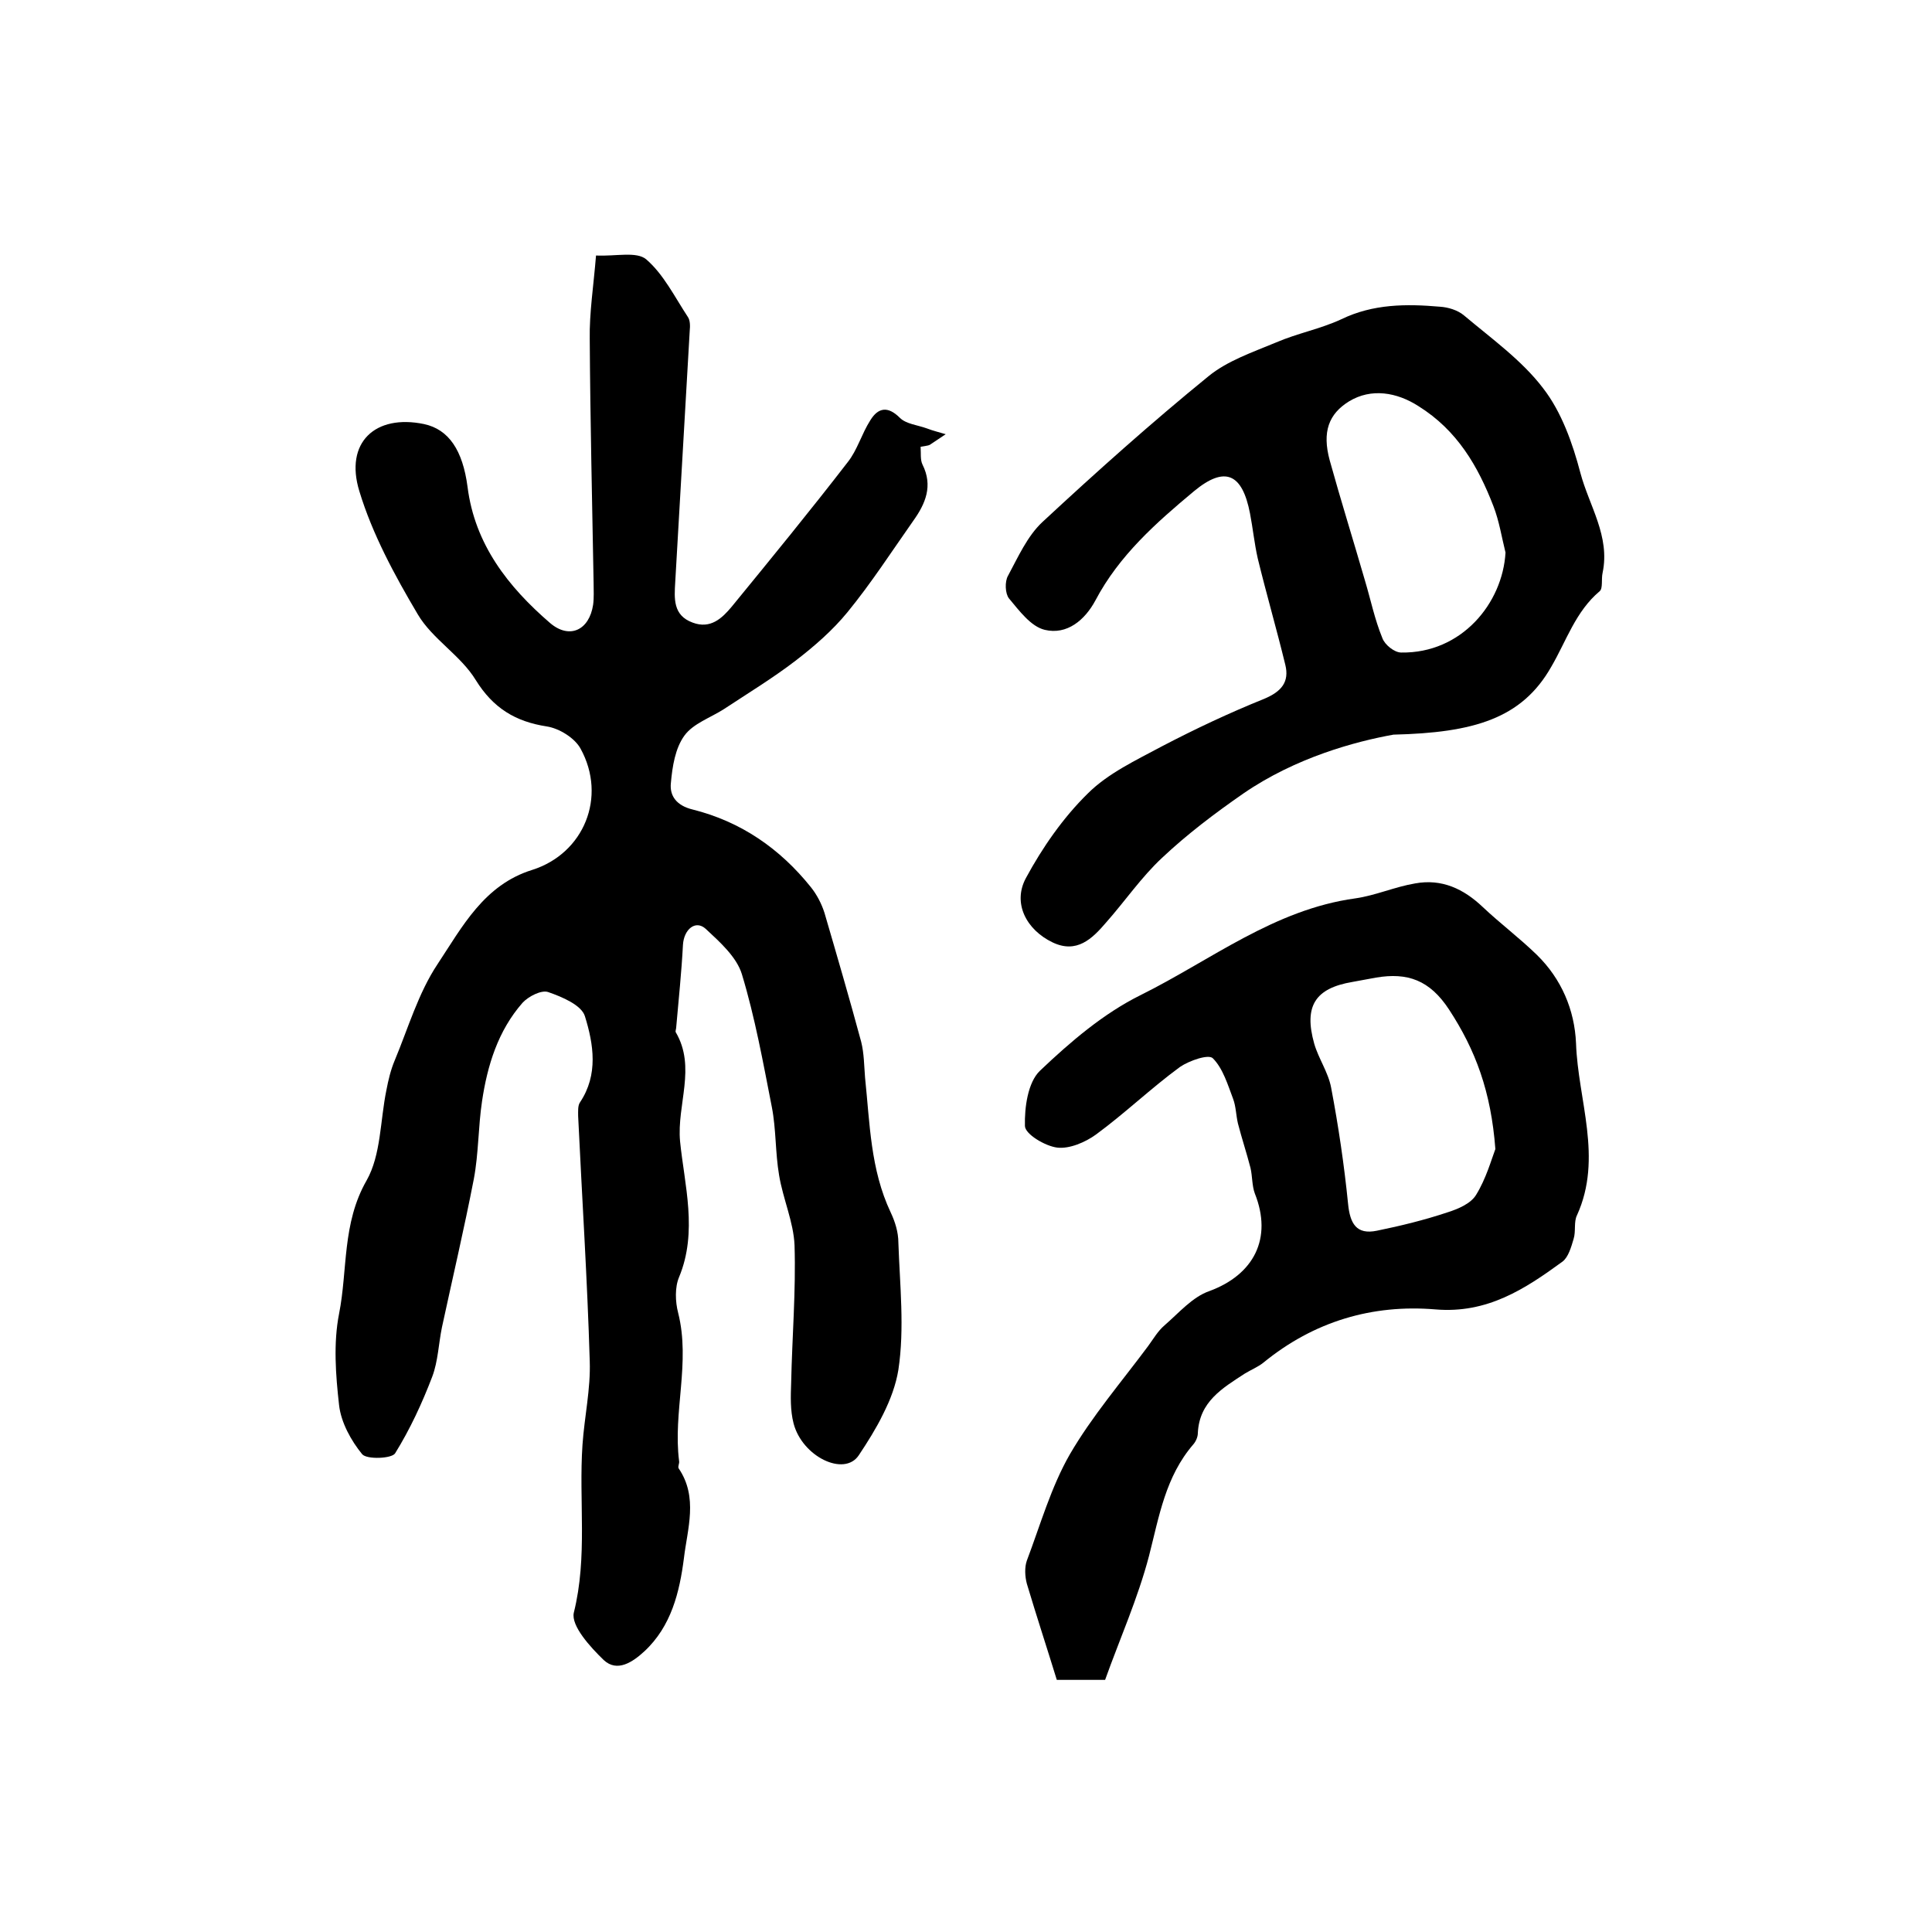 <?xml version="1.0" encoding="utf-8"?>
<!-- Generator: Adobe Illustrator 22.0.0, SVG Export Plug-In . SVG Version: 6.00 Build 0)  -->
<svg version="1.1" id="图层_1" xmlns="http://www.w3.org/2000/svg" xmlns:xlink="http://www.w3.org/1999/xlink" x="0px" y="0px"
	 viewBox="0 0 400 400" style="enable-background:new 0 0 400 400;" xml:space="preserve">
<style type="text/css">
	.st0{fill:#FFFFFF;}
</style>
<g>
	
	<path d="M123.4,52.9c4.1,0.2,8.4-0.9,10.4,0.8c3.6,3.1,5.9,7.8,8.6,11.9c0.5,0.7,0.5,1.9,0.4,2.9c-1,17.3-2,34.7-3,52
		c-0.2,3.4-0.5,6.9,3.6,8.4c3.7,1.4,6.1-0.9,8.1-3.3c8.1-9.9,16.2-19.8,24-29.9c2-2.5,2.9-5.9,4.7-8.7c1.6-2.6,3.6-3,6.1-0.5
		c1.3,1.3,3.7,1.5,5.6,2.2c1.3,0.5,2.6,0.8,3.9,1.2c-1.1,0.7-2.2,1.5-3.3,2.2c-0.4,0.2-0.9,0.2-1.9,0.4c0.1,1.3-0.1,2.7,0.4,3.7
		c2.2,4.4,0.6,8.1-1.9,11.6c-4.5,6.4-8.7,12.9-13.6,18.9c-3.1,3.8-6.9,7.1-10.8,10.1c-4.7,3.6-9.8,6.7-14.8,10
		c-2.8,1.8-6.4,3-8.2,5.5c-1.9,2.6-2.5,6.4-2.8,9.8c-0.3,2.7,1.2,4.7,4.5,5.5c10,2.5,18.1,8.1,24.5,16.1c1.2,1.5,2.2,3.4,2.8,5.3
		c2.6,8.9,5.2,17.8,7.6,26.7c0.6,2.4,0.6,4.9,0.8,7.4c1,9.5,1.1,19,5.3,27.9c0.9,1.9,1.6,4.1,1.6,6.3c0.3,8.8,1.3,17.7,0,26.3
		c-1,6.2-4.6,12.3-8.2,17.7c-3,4.5-11.7,0.3-13.5-6.6c-0.7-2.7-0.6-5.6-0.5-8.4c0.2-9.5,1-19,0.7-28.5c-0.2-4.8-2.4-9.6-3.2-14.5
		c-0.8-4.7-0.6-9.5-1.5-14.1c-1.8-9.2-3.5-18.6-6.2-27.5c-1.1-3.6-4.6-6.7-7.5-9.4c-2.1-1.9-4.5,0.1-4.7,3.3
		c-0.3,5.7-0.9,11.4-1.4,17.1c0,0.3-0.2,0.8-0.1,1c4.3,7.3,0.2,15,0.9,22.6c0.9,9,3.7,18.7-0.2,28.1c-0.9,2.1-0.8,5.1-0.2,7.4
		c2.6,10.3-1.1,20.5,0.2,30.7c0.1,0.5-0.3,1.1-0.1,1.5c4.1,6,1.8,12.6,1.1,18.6c-0.9,7-2.6,14.1-8.2,19.3c-2.4,2.2-5.6,4.4-8.4,1.8
		c-2.8-2.7-6.8-7.1-6.2-9.8c2.9-11.6,1-23.2,1.8-34.8c0.4-5.8,1.7-11.5,1.5-17.3c-0.5-16.9-1.6-33.8-2.4-50.7c0-1-0.1-2.2,0.4-2.9
		c3.8-5.7,2.8-12,1-17.8c-0.7-2.3-4.7-4-7.6-5c-1.4-0.5-4.1,0.9-5.3,2.2c-5.1,5.8-7.3,13-8.4,20.4c-0.8,5.3-0.7,10.8-1.7,16.1
		c-2,10.3-4.4,20.5-6.6,30.7c-0.7,3.4-0.8,7-2,10.2c-2.1,5.5-4.6,10.9-7.7,15.9c-0.7,1.1-5.8,1.3-6.8,0.2c-2.3-2.8-4.4-6.6-4.8-10.2
		c-0.7-6.2-1.2-12.8,0-18.9c1.8-9.1,0.6-18.7,5.7-27.6c3-5.3,2.8-12.4,4.1-18.7c0.4-2.1,0.9-4.2,1.7-6.1c2.8-6.7,4.9-14,8.9-20
		c5.1-7.7,9.6-16.4,19.6-19.5c10.7-3.4,15.5-15.1,10-25.1c-1.2-2.2-4.4-4.2-7-4.6c-6.5-1-11.1-3.8-14.7-9.6c-3.1-5.1-9-8.5-12-13.6
		c-4.8-8.1-9.4-16.6-12.1-25.5c-3.1-10.1,3.3-16,13.4-13.9c5.1,1.1,8,5.4,9,13c1.5,11.9,8.4,20.7,17.1,28.2c4,3.4,8.1,1.5,8.9-3.8
		c0.2-1.5,0.1-3,0.1-4.5c-0.3-16.8-0.7-33.7-0.8-50.5C122,64.8,122.9,59.1,123.4,52.9z"/>
	<path d="M228.8,347.8c-4,0-6.4,0-10,0c-2-6.5-4.2-13.2-6.2-19.9c-0.4-1.5-0.5-3.4,0-4.8c2.8-7.4,5-15.2,8.9-22
		c4.6-7.9,10.7-15,16.2-22.4c1.1-1.5,2-3.1,3.4-4.3c3-2.6,5.8-5.9,9.3-7.1c9.2-3.4,13.1-10.9,9.4-20.2c-0.6-1.6-0.5-3.6-0.9-5.3
		c-0.8-3.1-1.8-6.1-2.6-9.2c-0.4-1.7-0.4-3.5-1-5.1c-1.1-2.9-2.1-6.3-4.2-8.4c-0.9-0.9-4.9,0.5-6.8,1.8c-6,4.4-11.4,9.6-17.4,14
		c-2.2,1.6-5.5,3-8,2.7c-2.5-0.3-6.7-2.8-6.7-4.5c-0.1-3.8,0.6-9,3.1-11.4c6.3-6,13.2-11.9,20.9-15.7c14.5-7.2,27.6-17.7,44.4-20
		c4.2-0.6,8.2-2.4,12.4-3.1c5.5-1,10,1.1,14,4.9c3.6,3.4,7.6,6.4,11.2,9.9c5.1,5,7.8,11.4,8.1,18.3c0.4,11.8,5.6,23.7,0.2,35.6
		c-0.7,1.4-0.2,3.3-0.7,4.9c-0.5,1.7-1.1,3.8-2.3,4.7c-7.8,5.7-15.6,10.8-26.3,9.9c-13.1-1.1-25.2,2.5-35.6,11
		c-1.1,0.9-2.6,1.5-3.9,2.3c-4.6,3-9.4,5.8-9.7,12.3c0,0.8-0.4,1.7-0.9,2.3c-5.8,6.7-7.1,14.9-9.2,23.1
		C235.6,330.9,231.8,339.4,228.8,347.8z M309.6,237.9c-0.9-11.9-4.1-20.5-9.6-28.9c-4-6.1-8.6-7.7-15.1-6.6
		c-1.6,0.3-3.3,0.6-4.9,0.9c-7.7,1.3-10.1,5-7.9,12.8c0.9,3.1,2.9,5.9,3.5,9.1c1.5,7.9,2.7,16,3.5,24c0.4,4.1,1.7,6.5,6,5.6
		c4.9-1,9.8-2.2,14.6-3.8c2.2-0.7,4.8-1.8,5.9-3.6C307.7,244,308.8,240,309.6,237.9z"/>
	<path d="M288.5,152.1c-7.8,1.4-20.2,4.7-31.1,12.2c-5.9,4.1-11.6,8.4-16.8,13.3c-4.3,4-7.7,9-11.6,13.4c-2.9,3.4-6.1,6.5-11.1,4.1
		c-5.4-2.6-8.3-8.1-5.5-13.3c3.4-6.3,7.7-12.5,12.8-17.5c4.2-4.2,10-6.9,15.4-9.8c6.9-3.6,13.9-6.9,21.1-9.8
		c3.6-1.5,5.3-3.5,4.4-7.1c-1.8-7.4-3.9-14.6-5.7-22c-0.7-3.1-1-6.2-1.6-9.3c-1.6-8.3-5.2-9.9-11.6-4.6
		c-7.8,6.5-15.5,13.3-20.4,22.6c-2.2,4.1-5.9,7.2-10.5,6.1c-2.9-0.7-5.3-4-7.4-6.5c-0.8-1-0.9-3.5-0.2-4.7c2.1-3.9,4-8.2,7.1-11.1
		c11.2-10.4,22.6-20.6,34.4-30.2c3.9-3.2,9.2-5,14-7c4.4-1.9,9.2-2.8,13.5-4.8c6.6-3.2,13.5-3.2,20.4-2.6c1.7,0.1,3.7,0.7,5,1.8
		c5.7,4.8,12,9.3,16.4,15.1c3.8,4.9,6.1,11.4,7.7,17.5c1.8,6.8,6.2,13.1,4.6,20.7c-0.3,1.3,0.1,3.2-0.6,3.8c-5,4.2-6.9,10.3-10,15.6
		C315.1,148.8,305.1,151.7,288.5,152.1z M311.7,114.4c-0.8-3.2-1.3-6.5-2.5-9.6c-3.2-8.3-7.5-15.7-15.5-20.7
		c-4.5-2.9-9.8-3.8-14.4-1c-4.2,2.6-5.6,6.3-4,12.2c2.3,8.3,4.9,16.6,7.3,24.9c1.2,4,2,8,3.6,11.9c0.5,1.4,2.5,3,3.9,3
		C302.6,135.3,311.1,124.9,311.7,114.4z"/>
	
	
</g>
</svg>

